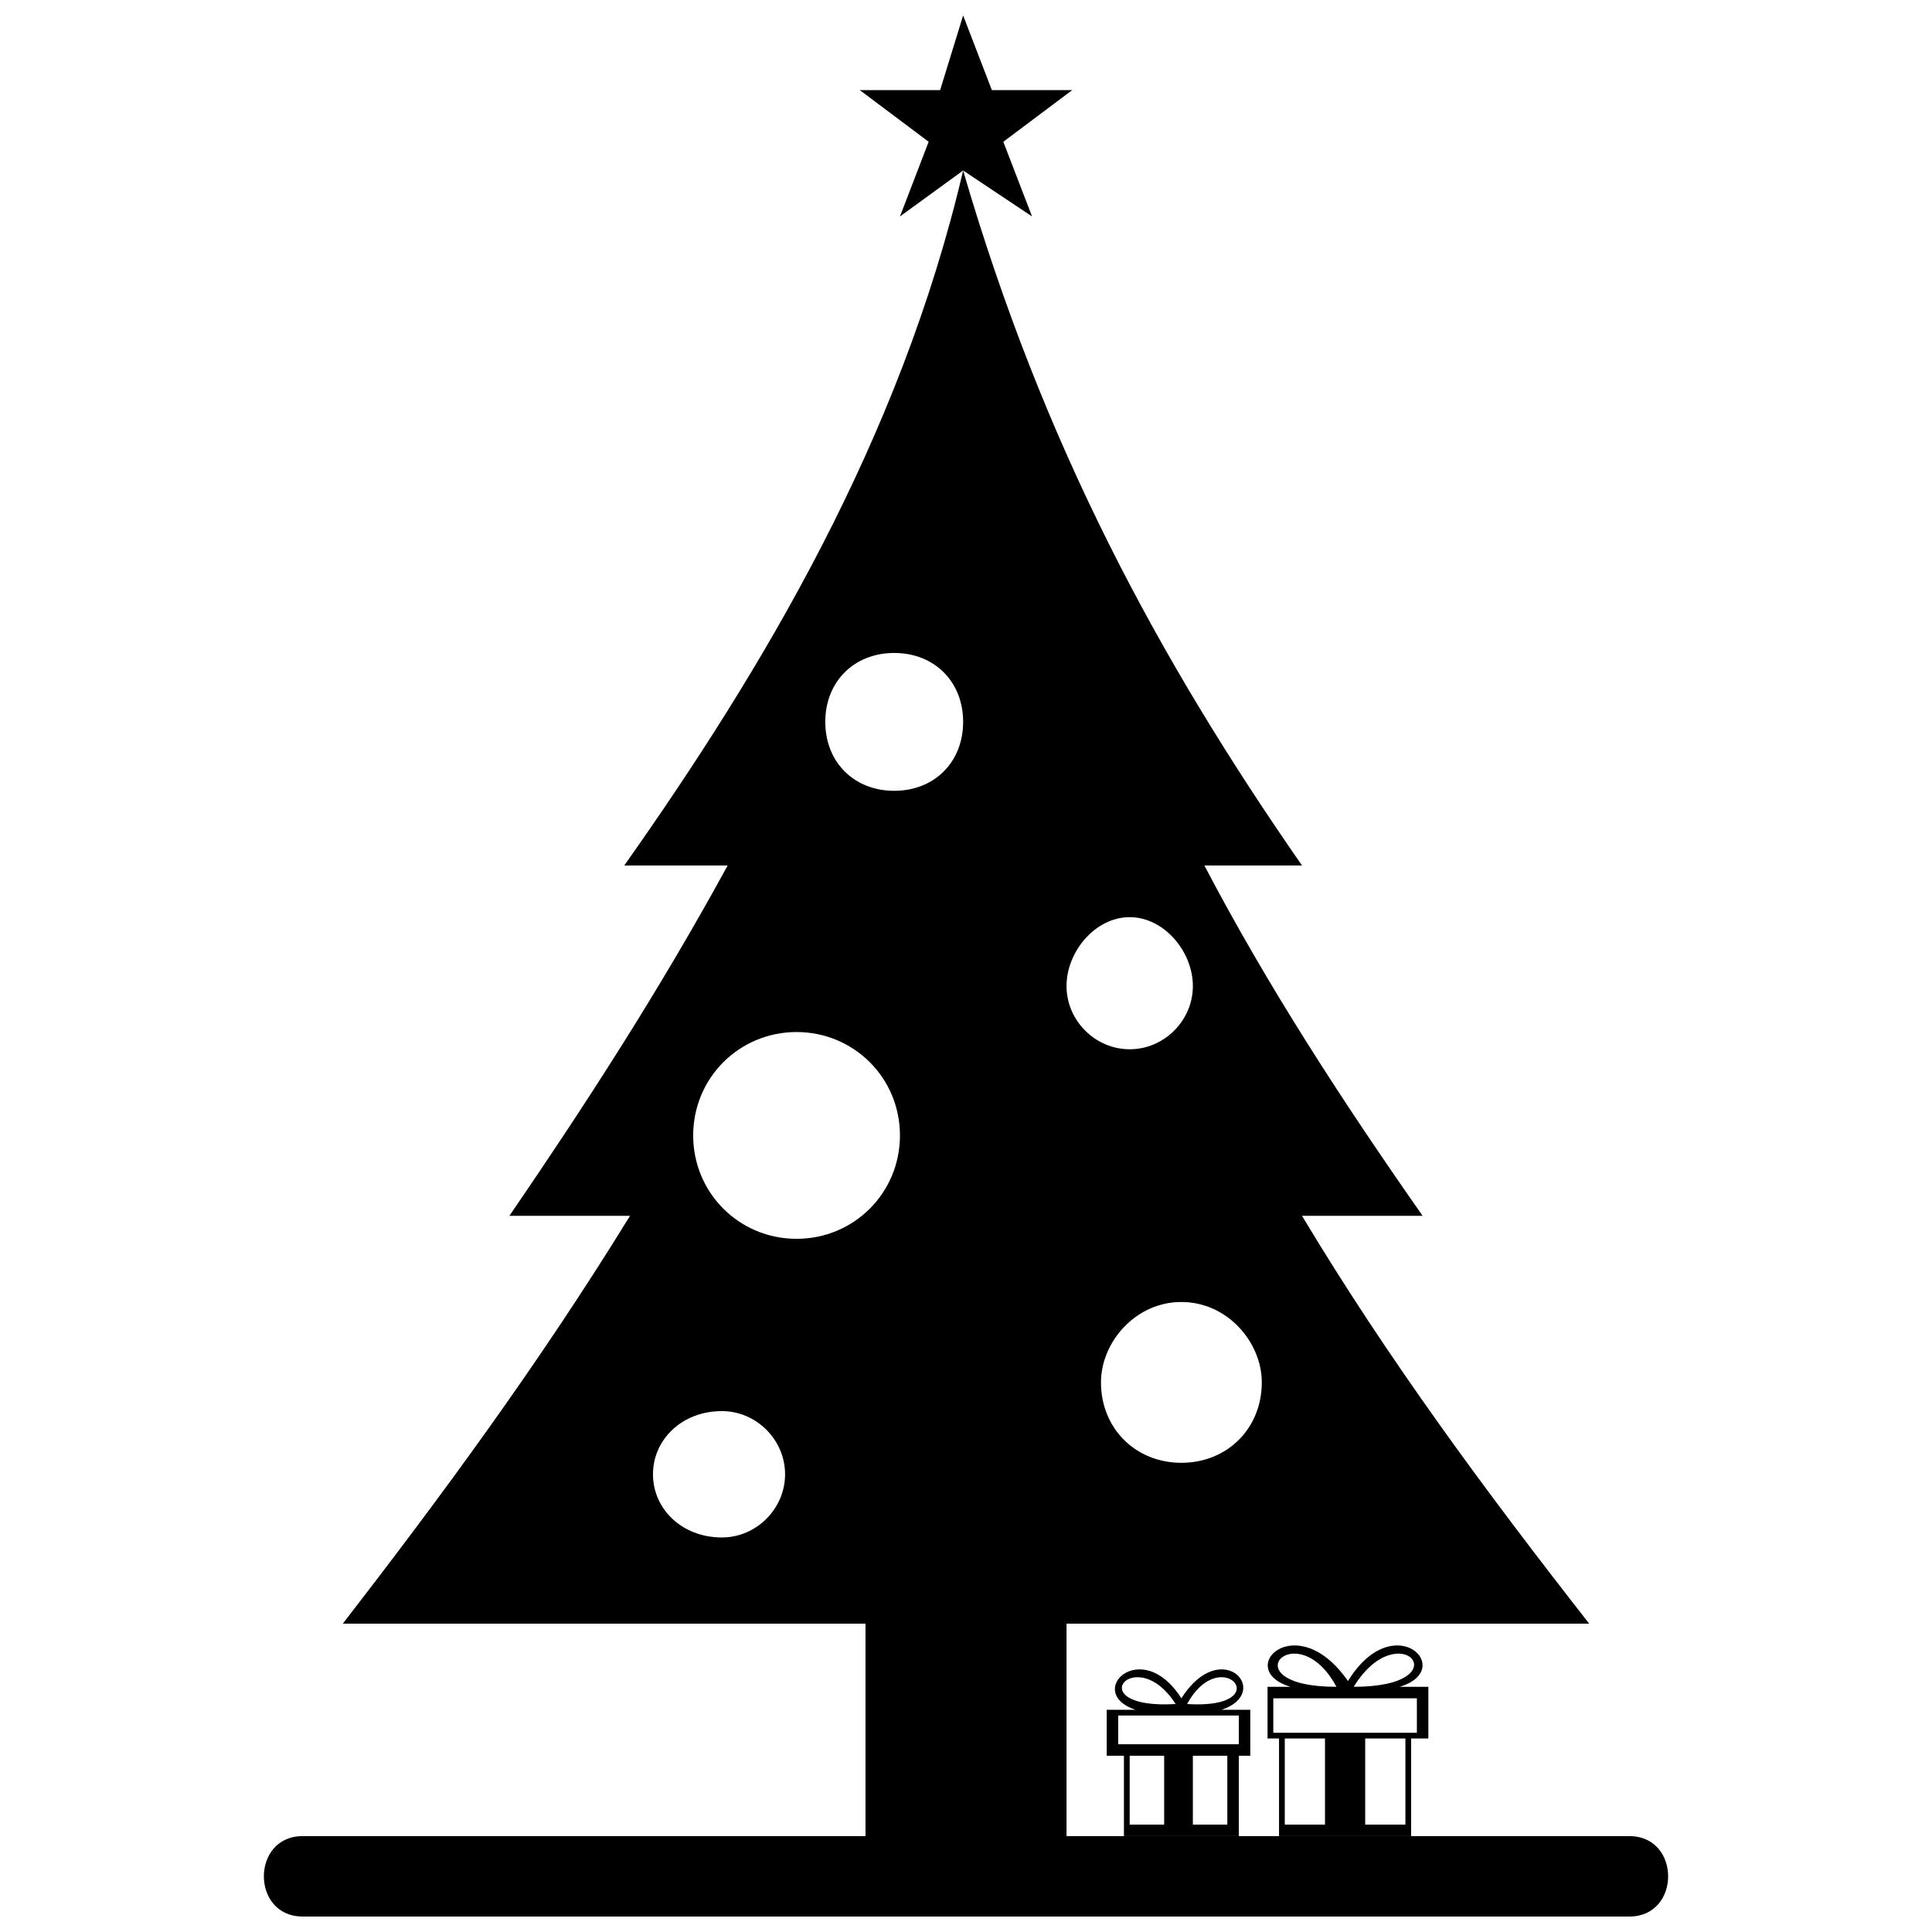 <?xml version="1.0" encoding="UTF-8"?>
<!-- Uploaded to: SVG Repo, www.svgrepo.com, Generator: SVG Repo Mixer Tools -->
<svg width="800px" height="800px" version="1.1" viewBox="144 144 512 512" xmlns="http://www.w3.org/2000/svg">
 <defs>
  <clipPath id="b">
   <path d="m213 630h374v21.902h-374z"/>
  </clipPath>
  <clipPath id="a">
   <path d="m371 148.09h58v53.906h-58z"/>
  </clipPath>
 </defs>
 <path d="m399.24 189.19c21.309 73.059 51.75 129.38 89.805 184.17h-25.875c16.742 31.965 36.531 62.406 57.84 92.848h-31.965c22.832 38.051 48.707 73.059 76.105 108.07h-138.51v62.406h-53.273v-62.406h-138.51c25.875-33.484 51.75-68.492 76.105-108.07h-31.965c19.785-28.918 39.574-59.359 57.84-92.848h-27.398c36.531-51.75 73.059-112.63 89.805-184.17zm57.84 299.85c12.176 0 21.309 10.656 21.309 21.309 0 12.176-9.133 21.309-21.309 21.309s-21.309-9.133-21.309-21.309c0-10.656 9.133-21.309 21.309-21.309zm-121.77 28.918c9.133 0 16.742 7.609 16.742 16.742s-7.609 16.742-16.742 16.742c-10.656 0-18.266-7.609-18.266-16.742s7.609-16.742 18.266-16.742zm108.07-130.9c9.133 0 16.742 9.133 16.742 18.266s-7.609 16.742-16.742 16.742c-9.133 0-16.742-7.609-16.742-16.742s7.609-18.266 16.742-18.266zm-62.406-70.016c10.656 0 18.266 7.609 18.266 18.266s-7.609 18.266-18.266 18.266-18.266-7.609-18.266-18.266 7.609-18.266 18.266-18.266zm-25.875 100.46c15.223 0 27.398 12.176 27.398 27.398s-12.176 27.398-27.398 27.398-27.398-12.176-27.398-27.398 12.176-27.398 27.398-27.398z" fill-rule="evenodd"/>
 <g clip-path="url(#b)">
  <path d="m224.2 651.9c-13.699 0-13.699-21.309 0-21.309h351.6c13.699 0 13.699 21.309 0 21.309z"/>
 </g>
 <g clip-path="url(#a)">
  <path d="m399.24 148.09 7.609 19.785h21.309l-18.266 13.699 7.613 19.789-18.266-12.176-16.742 12.176 7.609-19.789-18.266-13.699h21.309z" fill-rule="evenodd"/>
 </g>
 <path d="m475.34 597.11v12.176h-3.043v21.309h-30.441v-21.309h-4.566v-12.176h7.609c-13.699-4.566 1.523-19.785 12.176-3.043 10.656-16.742 24.352-1.523 10.656 3.043zm-16.742-1.523c24.352 1.523 9.133-16.742 0 0zm-3.043 0c-10.656-16.742-25.875 1.523 0 0zm16.742 10.656v-7.609h-31.965v7.609h31.965zm-19.785 3.043v18.266h-9.133v-18.266h9.133zm7.609 0v18.266h9.133v-18.266h-9.133z" fill-rule="evenodd"/>
 <path d="m522.53 591.02v13.699h-4.566v25.875h-35.008v-25.875h-3.043v-13.699h6.09c-15.223-4.566 1.523-21.309 15.223-1.523 12.176-19.785 28.918-3.043 13.699 1.523h7.609zm-19.785 0c28.918 0 12.176-19.785 0 0zm-4.566 0c-10.656-19.785-28.918 0 0 0zm21.309 12.176v-9.133h-38.051v9.133h38.051zm-24.352 1.523v22.832h-10.656v-22.832h10.656zm10.656 0v22.832h10.656v-22.832h-10.656z" fill-rule="evenodd"/>
</svg>